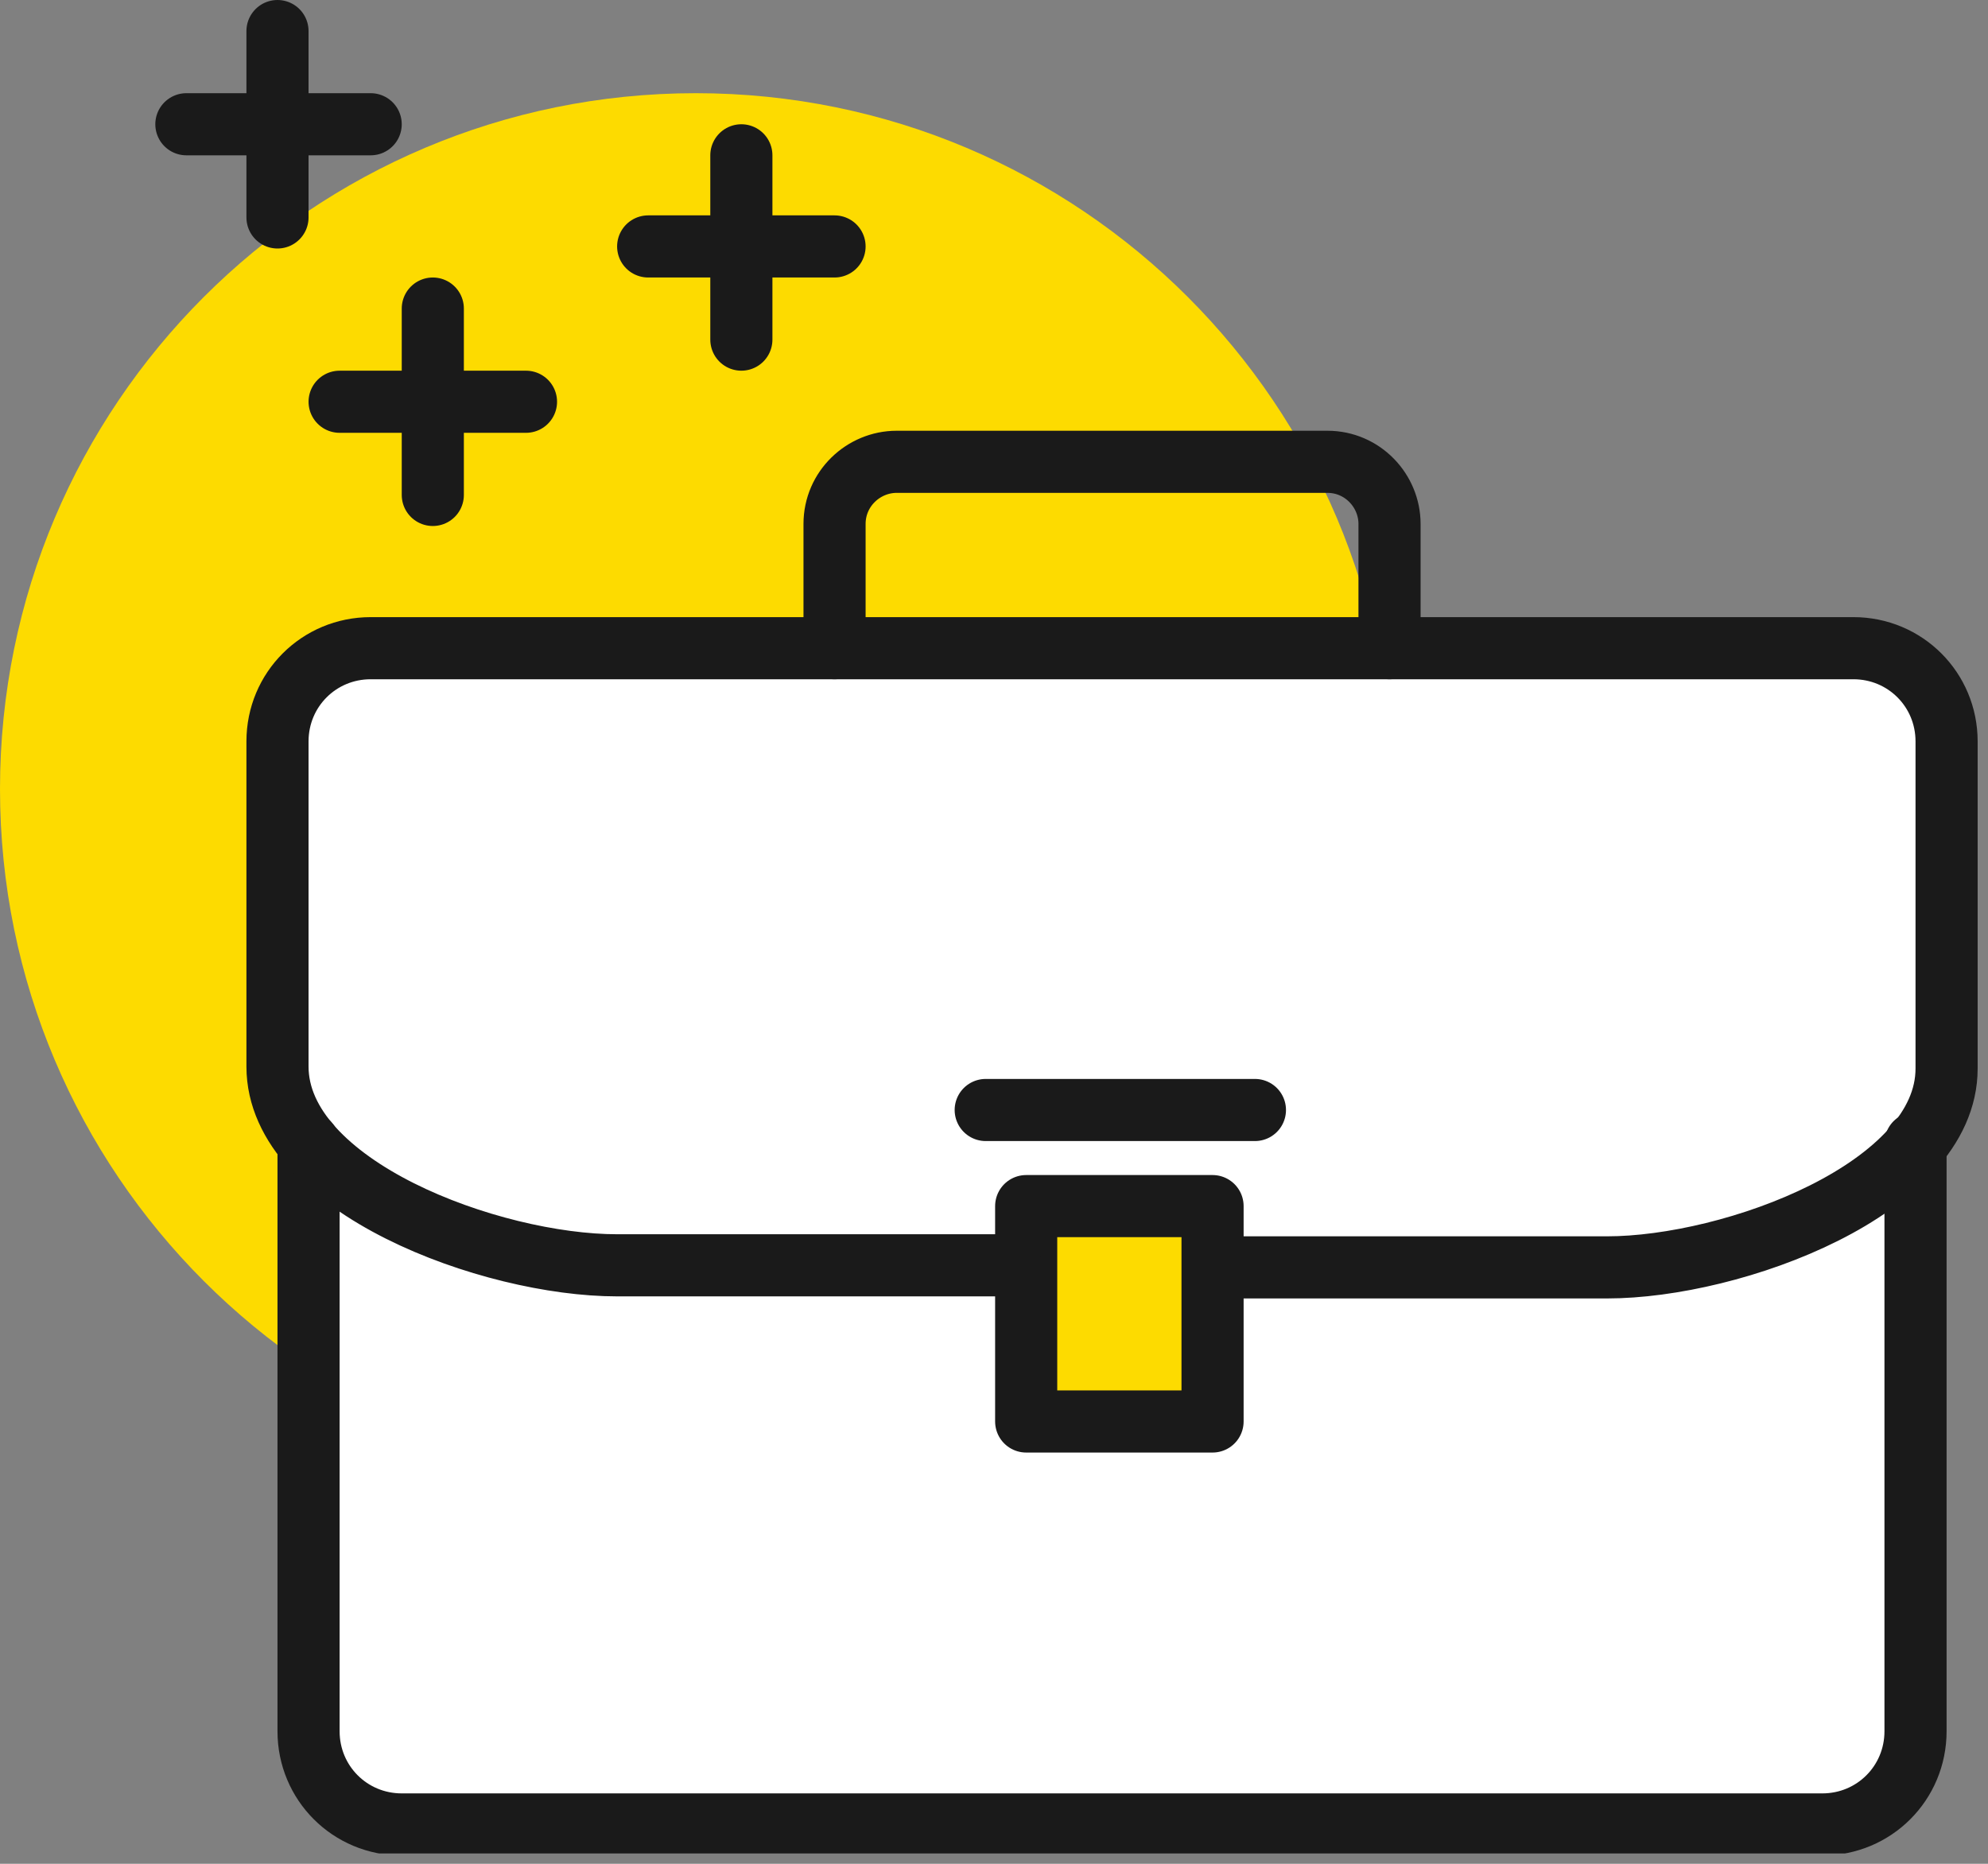 <svg width="96" height="90" viewBox="0 0 96 90" fill="none" xmlns="http://www.w3.org/2000/svg">
<rect x="0" y="0" width="96" height="90" fill="#808080" stroke="none"/>
<g clip-path="url(#clip0_1658_183)">
<path d="M33.6 71.7C52.157 71.7 67.2 56.657 67.2 38.1C67.2 19.543 52.157 4.5 33.6 4.5C15.043 4.5 0 19.543 0 38.1C0 56.657 15.043 71.7 33.6 71.7Z" fill="#FDDB00"/>
<path d="M14.9 55.2V83.6C14.9 86.1 16.9 88.1 19.4 88.1H88C90.5 88.1 92.5 86.1 92.5 83.6V55.2H14.9Z" fill="white"/>
<path d="M89.5 31.3H17.9C15.4 31.3 13.4 33.3 13.4 35.8V51.5C13.4 57.3 23.7 61.1 29.8 61.1H77.5C83.6 61.1 93.9 57.3 93.9 51.5V35.8C94 33.3 92 31.3 89.5 31.3Z" fill="white"/>
<path d="M92.5 55.2V83.6C92.5 86.1 90.5 88.1 88 88.1H53.7H19.4C16.9 88.1 14.9 86.1 14.9 83.6V55.2" stroke="#1A1A1A" stroke-width="3" stroke-miterlimit="10" stroke-linecap="round" stroke-linejoin="round"/>
<path d="M49.554 68.641H58.554V58.241H49.554V68.641Z" fill="#FDDB00" stroke="#1A1A1A" stroke-width="3" stroke-miterlimit="10" stroke-linecap="round" stroke-linejoin="round"/>
<path d="M67.1 31.3V25.3C67.1 23.7 65.8 22.3 64.1 22.3H53.7H43.3C41.7 22.3 40.3 23.6 40.3 25.3V31.3" stroke="#1A1A1A" stroke-width="3" stroke-miterlimit="10" stroke-linecap="round" stroke-linejoin="round"/>
<path d="M58.9 61.2H77.6C83.7 61.2 94 57.4 94 51.6V35.8C94 33.3 92 31.3 89.5 31.3H53.7H17.9C15.4 31.3 13.4 33.3 13.4 35.8V51.5C13.4 57.3 23.7 61.1 29.8 61.1H48.8" stroke="#1A1A1A" stroke-width="3" stroke-miterlimit="10" stroke-linecap="round" stroke-linejoin="round"/>
<path d="M20.9 14.9V23.9" stroke="#1A1A1A" stroke-width="3" stroke-miterlimit="10" stroke-linecap="round" stroke-linejoin="round"/>
<path d="M16.4 19.4H25.4" stroke="#1A1A1A" stroke-width="3" stroke-miterlimit="10" stroke-linecap="round" stroke-linejoin="round"/>
<path d="M35.8 7.5V16.4" stroke="#1A1A1A" stroke-width="3" stroke-miterlimit="10" stroke-linecap="round" stroke-linejoin="round"/>
<path d="M31.3 11.9H40.3" stroke="#1A1A1A" stroke-width="3" stroke-miterlimit="10" stroke-linecap="round" stroke-linejoin="round"/>
<path d="M13.4 1.5V10.5" stroke="#1A1A1A" stroke-width="3" stroke-miterlimit="10" stroke-linecap="round" stroke-linejoin="round"/>
<path d="M9 6H17.9" stroke="#1A1A1A" stroke-width="3" stroke-miterlimit="10" stroke-linecap="round" stroke-linejoin="round"/>
<path d="M47.6 53.6H60.6" stroke="#1A1A1A" stroke-width="3" stroke-miterlimit="10" stroke-linecap="round" stroke-linejoin="round"/>
</g>
<defs>
<clipPath id="clip0_1658_183">
<rect width="95.5" height="89.5" fill="white"/>
</clipPath>
</defs>
</svg>
